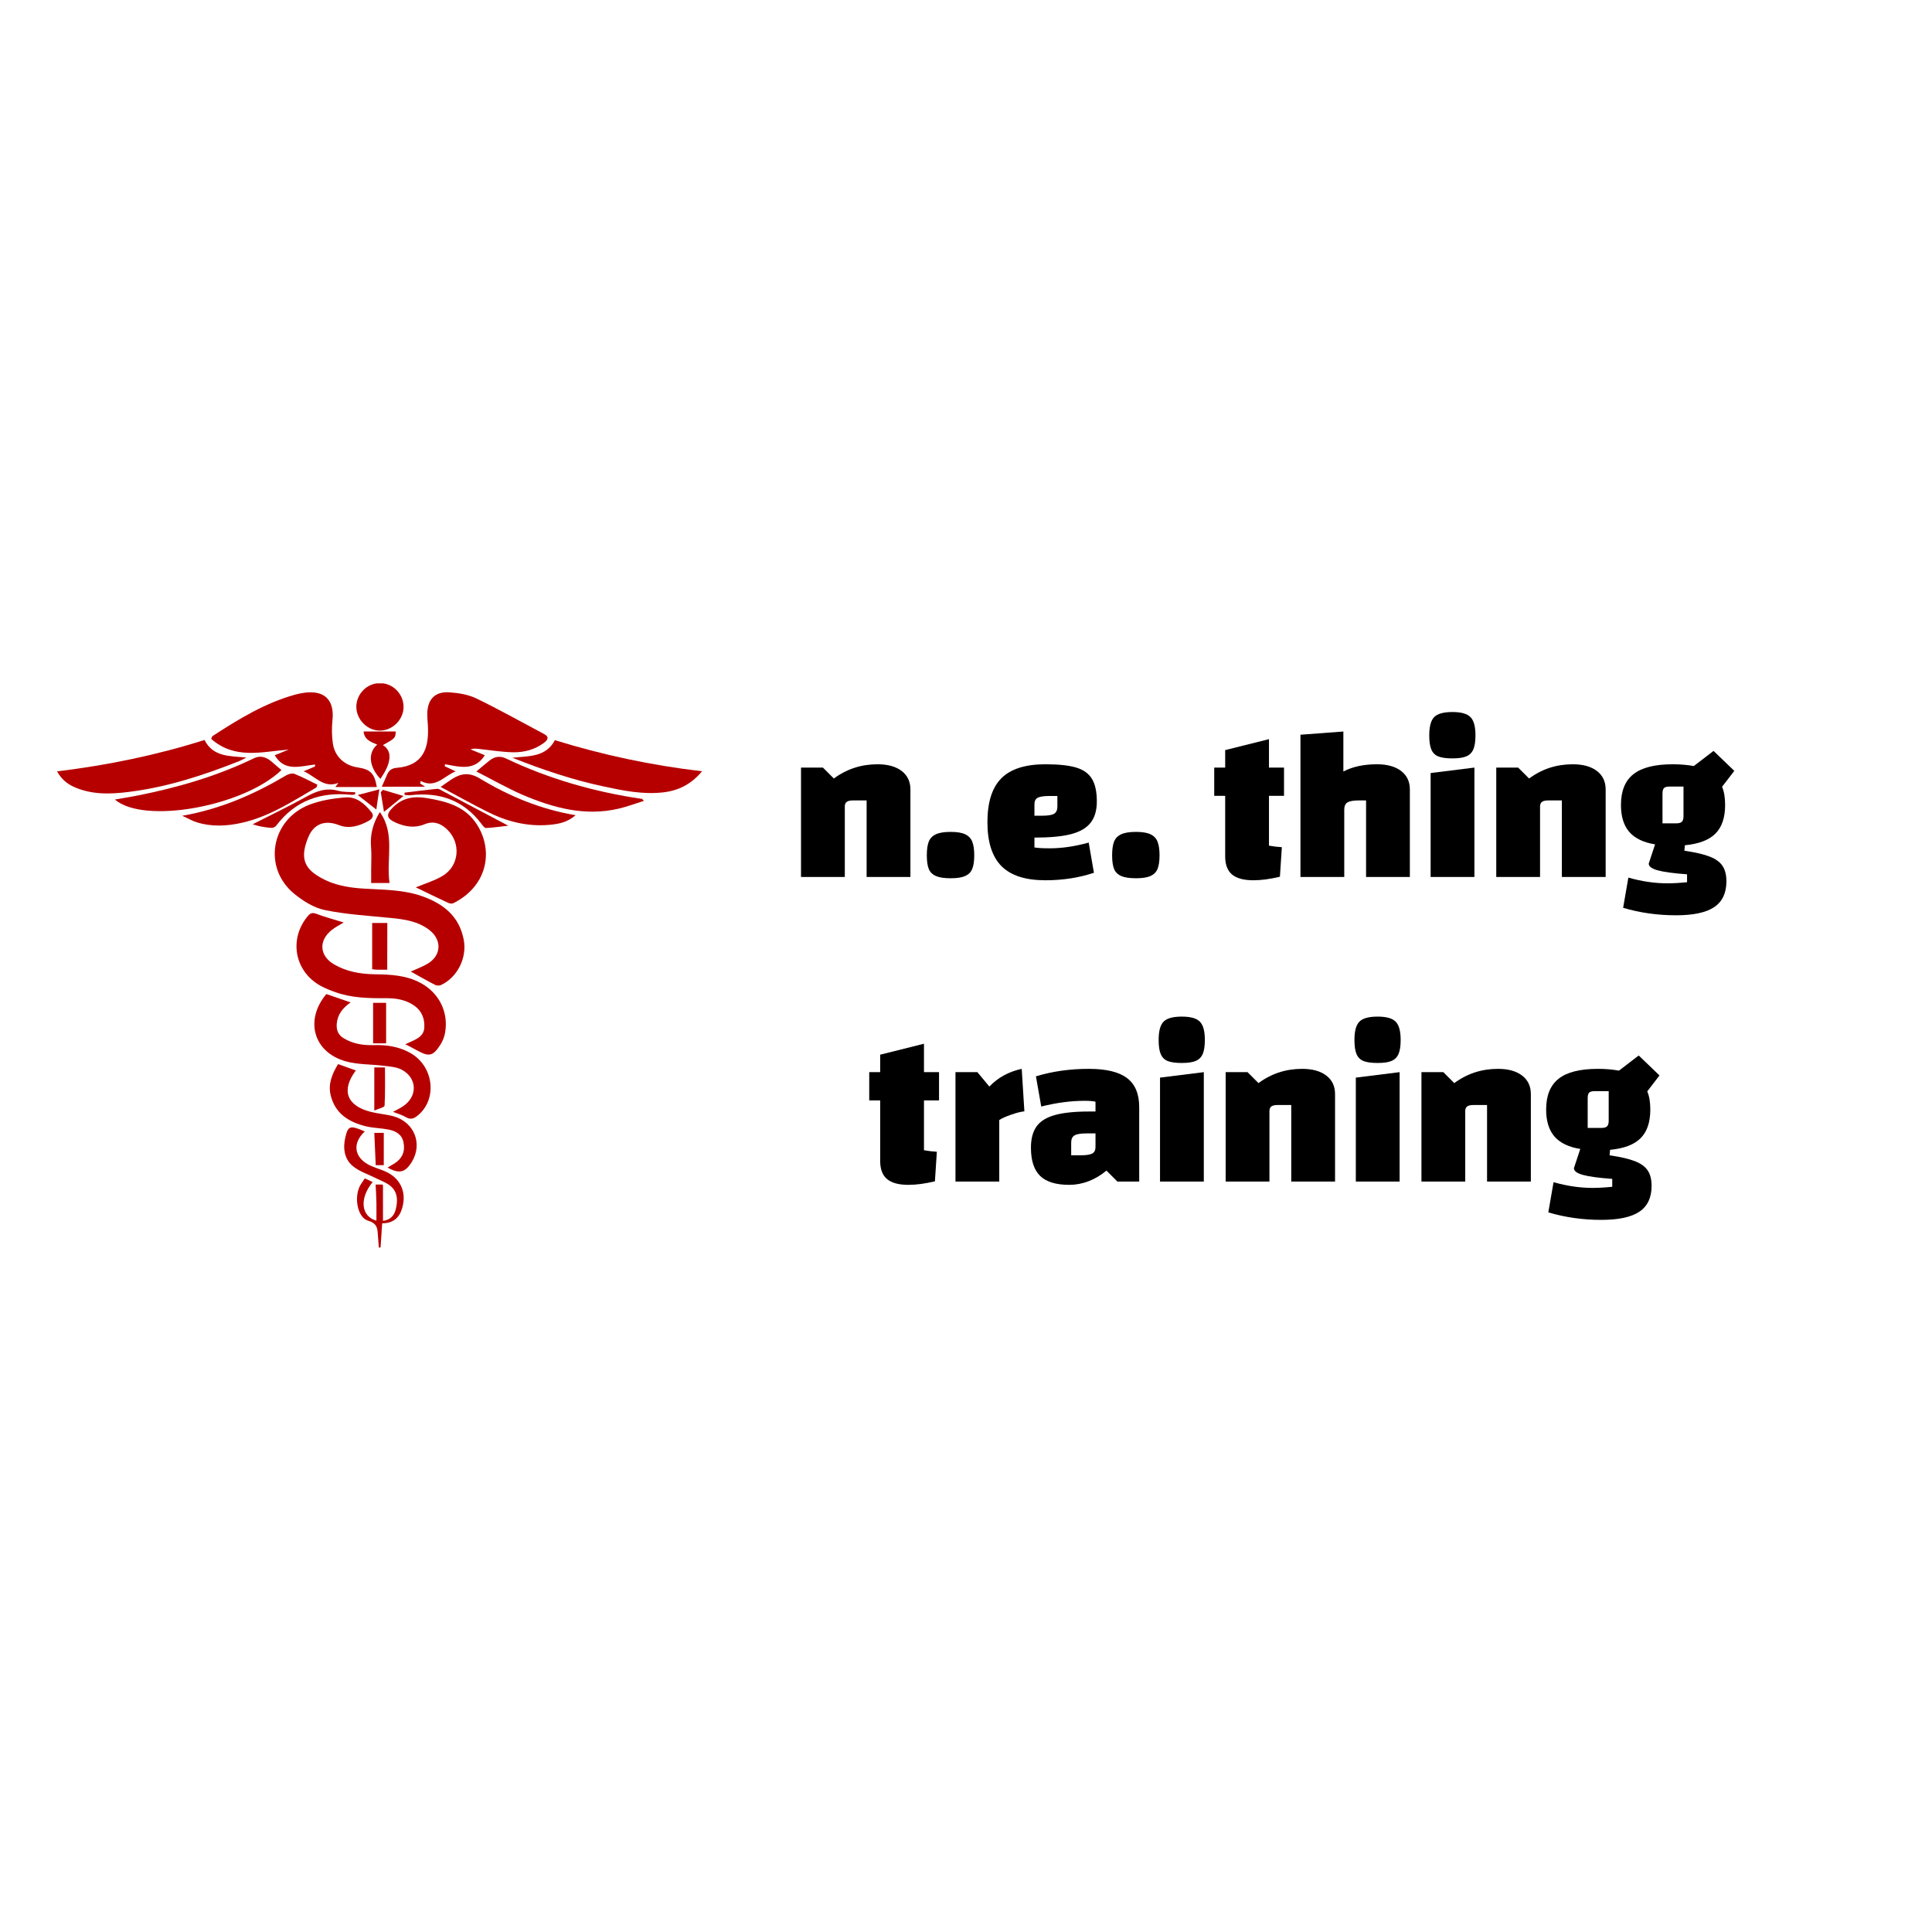 <svg xmlns="http://www.w3.org/2000/svg" xmlns:xlink="http://www.w3.org/1999/xlink" width="500" zoomAndPan="magnify" viewBox="0 0 375 375" height="500" preserveAspectRatio="xMidYMid meet" version="1.0"><defs><g/><clipPath id="5fc8e9a275"><path d="M 11.074 143 L 48 143 L 48 155 L 11.074 155 Z M 11.074 143 " clip-rule="nonzero"/></clipPath><clipPath id="bba2db2b4c"><path d="M 99 143 L 136.324 143 L 136.324 154 L 99 154 Z M 99 143 " clip-rule="nonzero"/></clipPath><clipPath id="0bcf1d54c3"><path d="M 66 218 L 79 218 L 79 242.137 L 66 242.137 Z M 66 218 " clip-rule="nonzero"/></clipPath><clipPath id="2b5a4e2fa2"><path d="M 69 132.637 L 79 132.637 L 79 142 L 69 142 Z M 69 132.637 " clip-rule="nonzero"/></clipPath></defs><path fill="#b60000" d="M 79.723 188.578 C 80.664 188.145 81.879 187.715 82.977 187.066 C 85.68 185.48 85.836 182.445 83.328 180.504 C 81.117 178.801 78.488 178.426 75.805 178.172 C 71.555 177.742 67.242 177.508 63.07 176.645 C 60.934 176.215 58.82 174.879 57.094 173.469 C 50.98 168.453 52.566 159.129 60.012 156.207 C 62.227 155.348 64.715 154.953 67.105 154.777 C 69.242 154.621 70.828 156.051 72.102 157.656 C 72.77 158.48 72.062 159.051 71.457 159.383 C 69.691 160.324 67.793 160.93 65.832 160.168 C 62.562 158.891 60.719 160.422 59.875 162.418 C 58.387 165.945 58.801 168.082 61.328 169.785 C 64.188 171.727 67.461 172.312 70.828 172.492 C 74.531 172.707 78.273 172.688 81.84 173.922 C 85.996 175.371 89.129 177.781 90.012 182.406 C 90.676 185.891 88.816 189.691 85.582 191.203 C 85.27 191.34 84.762 191.32 84.445 191.164 C 82.801 190.32 81.215 189.398 79.723 188.578 Z M 79.723 188.578 " fill-opacity="1" fill-rule="nonzero"/><path fill="#b60000" d="M 81.547 152.074 C 81.742 152.191 81.918 152.328 82.508 152.699 C 79.488 152.699 76.863 152.699 74.102 152.699 C 74.453 151.918 74.828 151.113 75.16 150.312 C 75.512 149.508 76.039 149.117 77 149.035 C 82.133 148.625 83.191 145.215 83.074 141.355 C 83.055 140.418 82.918 139.457 82.938 138.516 C 82.977 135.734 84.445 134.184 87.23 134.383 C 89.012 134.5 90.895 134.812 92.48 135.578 C 96.926 137.73 101.238 140.16 105.605 142.473 C 106.742 143.082 106.234 143.688 105.566 144.199 C 103.824 145.492 101.766 146.039 99.652 146.02 C 97.379 145.98 95.105 145.59 92.832 145.355 C 92.363 145.312 91.891 145.254 91.324 145.453 C 92.266 145.844 93.203 146.215 94.105 146.59 C 92.129 149.703 89.227 148.859 86.387 148.332 C 86.367 148.469 86.328 148.605 86.309 148.723 C 86.973 149.035 87.621 149.352 88.445 149.723 C 86.172 150.605 84.582 153.113 81.664 151.586 C 81.625 151.742 81.586 151.918 81.547 152.074 Z M 81.547 152.074 " fill-opacity="1" fill-rule="nonzero"/><path fill="#b60000" d="M 65.09 152.762 C 65.402 152.348 65.559 152.152 65.695 151.957 C 62.816 153.074 61.207 150.664 58.938 149.703 C 59.777 149.352 60.445 149.078 61.129 148.781 C 61.148 148.645 61.148 148.508 61.168 148.391 C 58.309 148.703 55.234 149.879 53.332 146.59 C 54.176 146.234 55.117 145.863 56.035 145.492 C 50.844 145.902 45.574 147.469 40.988 143.414 C 41.145 143.102 41.164 142.926 41.262 142.863 C 46.297 139.594 51.414 136.457 57.27 134.832 C 58.484 134.5 59.836 134.285 61.07 134.422 C 63.715 134.734 64.832 136.715 64.539 139.691 C 64.383 141.238 64.383 142.844 64.617 144.375 C 65.012 146.902 66.91 148.586 69.438 148.957 C 71.906 149.332 72.691 150.113 73.141 152.762 C 70.516 152.762 67.891 152.762 65.09 152.762 Z M 65.09 152.762 " fill-opacity="1" fill-rule="nonzero"/><path fill="#b60000" d="M 66.715 179.055 C 65.93 179.523 65.129 179.938 64.422 180.484 C 61.777 182.562 61.992 185.539 64.871 187.203 C 67.281 188.598 69.969 189.066 72.711 189.105 C 75.766 189.145 78.805 189.281 81.605 190.77 C 85.211 192.691 87.109 196.453 86.387 200.469 C 86.25 201.254 85.938 202.035 85.523 202.703 C 84.074 205.016 83.289 205.172 80.977 203.898 C 80.273 203.508 79.547 203.133 78.668 202.684 C 79.098 202.488 79.391 202.352 79.703 202.215 C 80.957 201.664 82.254 201.059 82.352 199.508 C 82.469 197.824 81.918 196.277 80.469 195.238 C 78.805 194.043 76.863 193.73 74.906 193.75 C 71.555 193.77 68.223 193.711 65.031 192.555 C 64.09 192.223 63.148 191.848 62.285 191.379 C 57.172 188.598 56.016 182.305 59.719 177.84 C 60.211 177.25 60.602 177.074 61.387 177.367 C 63.109 178.016 64.891 178.484 66.715 179.055 Z M 66.715 179.055 " fill-opacity="1" fill-rule="nonzero"/><g clip-path="url(#5fc8e9a275)"><path fill="#b60000" d="M 11.07 149.723 C 20.945 148.527 30.406 146.566 39.695 143.629 C 41.359 146.922 44.555 146.746 47.828 147.039 C 47.238 147.332 46.867 147.547 46.453 147.723 C 39.5 150.488 32.406 152.801 24.941 153.719 C 21.336 154.172 17.691 154.27 14.262 152.699 C 12.949 152.074 11.91 151.211 11.07 149.723 Z M 11.07 149.723 " fill-opacity="1" fill-rule="nonzero"/></g><g clip-path="url(#bba2db2b4c)"><path fill="#b60000" d="M 136.27 149.703 C 134.156 152.25 131.648 153.465 128.727 153.797 C 124.789 154.25 120.949 153.465 117.129 152.641 C 111.172 151.367 105.41 149.449 99.453 147.078 C 102.707 146.727 105.922 147 107.703 143.668 C 116.914 146.508 126.355 148.547 136.27 149.703 Z M 136.27 149.703 " fill-opacity="1" fill-rule="nonzero"/></g><path fill="#b60000" d="M 80.703 172.234 C 82.371 171.551 84.211 171 85.816 170.062 C 89.188 168.141 89.559 163.555 86.719 160.93 C 85.465 159.754 84.074 159.305 82.41 159.988 C 80.508 160.773 78.668 160.48 76.863 159.695 C 74.984 158.871 74.867 158.09 76.297 156.68 C 78.156 154.836 80.332 154.484 82.879 154.914 C 86.504 155.523 89.973 156.422 92.227 159.539 C 95.832 164.496 94.988 171.805 87.992 175.312 C 87.719 175.449 87.27 175.371 86.973 175.234 C 84.859 174.254 82.762 173.234 80.703 172.234 Z M 80.703 172.234 " fill-opacity="1" fill-rule="nonzero"/><path fill="#b60000" d="M 63.344 192.945 C 64.852 193.477 66.363 194.004 68.047 194.57 C 66.539 195.629 65.52 196.883 65.363 198.707 C 65.266 199.941 65.637 200.863 66.656 201.488 C 68.457 202.605 70.457 202.918 72.555 202.859 C 75.004 202.781 77.395 203.133 79.586 204.348 C 84.27 206.934 84.977 213.52 80.938 216.633 C 80.195 217.203 79.586 217.32 78.766 216.828 C 78.039 216.398 77.215 216.184 76.277 215.812 C 76.961 215.438 77.59 215.145 78.156 214.773 C 81.098 212.891 81.039 209.246 77.961 207.621 C 76.961 207.094 75.707 207.016 74.551 206.875 C 72.062 206.562 69.457 206.66 67.086 205.996 C 60.816 204.23 59.113 197.98 63.344 192.945 Z M 63.344 192.945 " fill-opacity="1" fill-rule="nonzero"/><path fill="#b60000" d="M 54.625 149.469 C 47.316 156.523 27.938 160.066 22.297 155.188 C 23.805 154.934 25.176 154.699 26.527 154.445 C 34.387 152.898 42.047 150.684 49.297 147.176 C 50.512 146.59 51.609 146.941 52.605 147.742 C 53.293 148.312 53.961 148.898 54.625 149.469 Z M 54.625 149.469 " fill-opacity="1" fill-rule="nonzero"/><path fill="#b60000" d="M 92.461 149.742 C 93.539 148.84 94.262 148.215 95.008 147.625 C 95.988 146.844 97.066 146.668 98.199 147.215 C 106.586 151.211 115.422 153.719 124.613 155.07 C 124.652 155.07 124.672 155.129 124.984 155.445 C 123.242 155.992 121.715 156.582 120.105 156.953 C 113.523 158.5 107.352 156.797 101.375 154.25 C 98.379 152.938 95.535 151.309 92.461 149.742 Z M 92.461 149.742 " fill-opacity="1" fill-rule="nonzero"/><path fill="#b60000" d="M 85.523 152.742 C 86.465 152.094 87.031 151.664 87.641 151.27 C 89.441 150.113 91.051 149.84 93.145 151.113 C 98.828 154.543 104.922 157.09 111.719 158.227 C 110.191 159.598 108.43 159.949 106.605 160.105 C 102.297 160.48 98.281 159.441 94.477 157.5 C 91.539 156.031 88.68 154.426 85.523 152.742 Z M 85.523 152.742 " fill-opacity="1" fill-rule="nonzero"/><path fill="#b60000" d="M 61.445 152.82 C 56.84 155.504 52.371 158.461 47.062 159.676 C 44.105 160.363 41.105 160.52 38.168 159.598 C 37.324 159.344 36.559 158.871 35.363 158.344 C 42.949 157.012 49.395 154.133 55.566 150.488 C 56.016 150.23 56.742 150.035 57.172 150.211 C 58.68 150.82 60.133 151.586 61.602 152.309 C 61.543 152.465 61.504 152.641 61.445 152.82 Z M 61.445 152.82 " fill-opacity="1" fill-rule="nonzero"/><path fill="#b60000" d="M 65.617 206.543 C 66.832 206.973 67.949 207.387 69.066 207.777 C 66.164 211.656 67.301 214.656 72.043 215.832 C 73.473 216.184 74.965 216.281 76.375 216.672 C 80.43 217.809 82.074 222.004 79.941 225.512 C 78.668 227.586 77.531 227.898 75.219 226.625 C 75.727 226.312 76.199 226.059 76.629 225.785 C 78.078 224.844 78.688 223.453 78.312 221.707 C 78 220.18 76.824 219.535 75.473 219.258 C 74.023 218.965 72.535 218.965 71.102 218.633 C 67.793 217.828 65.09 216.242 64.188 212.617 C 63.656 210.422 64.422 208.523 65.617 206.543 Z M 65.617 206.543 " fill-opacity="1" fill-rule="nonzero"/><g clip-path="url(#0bcf1d54c3)"><path fill="#b60000" d="M 70.809 219.613 C 68.398 221.828 68.695 224.531 71.516 226.059 C 72.477 226.566 73.551 226.863 74.551 227.273 C 77.648 228.527 78.98 231.27 78.078 234.445 C 77.531 236.383 76.316 237.441 74.18 237.441 C 74.062 239.129 73.965 240.754 73.848 242.398 C 73.75 242.398 73.652 242.398 73.551 242.398 C 73.492 241.637 73.434 240.871 73.375 240.105 C 73.258 238.754 73.434 237.52 71.477 236.953 C 69.418 236.344 68.695 232.582 69.828 230.25 C 70.086 229.742 70.438 229.293 70.809 228.723 C 71.34 228.957 71.828 229.195 72.336 229.43 C 69.711 232.621 70.066 236.09 73.062 236.934 C 73.062 235.758 73.082 234.582 73.062 233.406 C 73.043 232.27 72.965 231.133 72.906 229.918 C 73.434 229.918 73.848 229.918 74.219 229.918 C 74.277 229.977 74.336 230.016 74.336 230.055 C 74.336 232.348 74.336 234.621 74.336 236.973 C 75.688 236.797 76.473 236.012 76.785 234.836 C 77.215 233.211 77.254 231.504 75.902 230.289 C 75.102 229.566 73.965 229.195 72.965 228.684 C 71.457 227.918 69.75 227.391 68.477 226.332 C 66.773 224.922 66.539 222.766 67.047 220.672 C 67.578 218.477 67.988 218.398 70.809 219.613 Z M 70.809 219.613 " fill-opacity="1" fill-rule="nonzero"/></g><g clip-path="url(#2b5a4e2fa2)"><path fill="#b60000" d="M 73.73 141.809 C 71.301 141.809 69.203 139.691 69.164 137.242 C 69.145 134.695 71.242 132.578 73.77 132.598 C 76.238 132.598 78.293 134.656 78.332 137.145 C 78.371 139.633 76.219 141.809 73.73 141.809 Z M 73.73 141.809 " fill-opacity="1" fill-rule="nonzero"/></g><path fill="#b60000" d="M 75.609 171.395 C 74.277 171.395 73.297 171.395 72.043 171.395 C 72.043 170.492 72.043 169.609 72.043 168.746 C 72.043 167.316 72.141 165.887 72.023 164.457 C 71.809 161.988 72.398 159.754 73.73 157.617 C 76.766 161.871 74.926 166.691 75.609 171.395 Z M 75.609 171.395 " fill-opacity="1" fill-rule="nonzero"/><path fill="#b60000" d="M 73.219 144.531 C 71.984 144.02 70.711 143.57 70.574 141.984 C 72.711 141.984 74.766 141.984 76.805 141.984 C 76.766 143.238 76.727 143.297 74.316 144.629 C 76.199 145.746 76 148.117 73.828 151.172 C 71.613 148.801 71.359 146.117 73.219 144.531 Z M 73.219 144.531 " fill-opacity="1" fill-rule="nonzero"/><path fill="#b60000" d="M 75.16 188.223 C 74.414 188.223 73.809 188.223 73.199 188.223 C 72.926 188.223 72.652 188.164 72.238 188.125 C 72.238 185.129 72.238 182.188 72.238 179.152 C 73.141 179.152 74.121 179.152 75.18 179.152 C 75.16 182.129 75.16 185.07 75.16 188.223 Z M 75.16 188.223 " fill-opacity="1" fill-rule="nonzero"/><path fill="#b60000" d="M 78.508 153.855 C 80.625 153.602 82.742 153.309 84.859 153.113 C 85.191 153.074 85.562 153.348 85.895 153.523 C 90.031 155.699 94.145 157.875 98.652 160.266 C 97.047 160.441 95.691 160.656 94.34 160.715 C 94.066 160.734 93.695 160.246 93.461 159.93 C 89.973 155.289 85.27 153.699 79.664 154.348 C 79.293 154.387 78.902 154.309 78.531 154.289 C 78.508 154.113 78.508 153.977 78.508 153.855 Z M 78.508 153.855 " fill-opacity="1" fill-rule="nonzero"/><path fill="#b60000" d="M 68.93 154.191 C 68.676 154.23 68.418 154.309 68.164 154.27 C 62.246 153.66 57.289 155.387 53.625 160.246 C 53.43 160.5 53 160.715 52.707 160.695 C 51.492 160.598 50.277 160.422 49.043 159.988 C 52.488 158.227 55.977 156.562 59.348 154.699 C 61.367 153.582 63.285 152.84 65.617 153.484 C 66.676 153.777 67.832 153.699 68.949 153.777 C 68.949 153.914 68.949 154.055 68.93 154.191 Z M 68.93 154.191 " fill-opacity="1" fill-rule="nonzero"/><path fill="#b60000" d="M 72.418 194.648 C 73.297 194.648 74.102 194.648 74.945 194.648 C 74.945 197.297 74.945 199.844 74.945 202.508 C 74.062 202.508 73.297 202.508 72.418 202.508 C 72.418 199.902 72.418 197.355 72.418 194.648 Z M 72.418 194.648 " fill-opacity="1" fill-rule="nonzero"/><path fill="#b60000" d="M 72.652 207.191 C 73.375 207.191 74.023 207.191 74.727 207.191 C 74.727 209.699 74.785 212.168 74.648 214.617 C 74.629 214.93 73.531 215.164 72.652 215.555 C 72.652 212.52 72.652 209.934 72.652 207.191 Z M 72.652 207.191 " fill-opacity="1" fill-rule="nonzero"/><path fill="#b60000" d="M 74.492 226.156 C 73.828 226.156 73.434 226.156 72.926 226.156 C 72.828 224.059 72.75 222.043 72.652 219.887 C 73.277 219.887 73.848 219.887 74.492 219.887 C 74.492 221.926 74.492 223.98 74.492 226.156 Z M 74.492 226.156 " fill-opacity="1" fill-rule="nonzero"/><path fill="#b60000" d="M 74.336 153.309 C 75.59 153.68 76.824 154.055 78.312 154.504 C 76.902 155.641 75.863 156.484 74.531 157.578 C 74.297 156.207 74.102 154.992 73.906 153.758 C 74.043 153.602 74.199 153.445 74.336 153.309 Z M 74.336 153.309 " fill-opacity="1" fill-rule="nonzero"/><path fill="#b60000" d="M 73.633 153.211 C 73.375 154.816 73.219 155.895 73.043 157.129 C 71.828 156.188 70.828 155.406 69.438 154.309 C 70.867 153.934 72.023 153.621 73.633 153.211 Z M 73.633 153.211 " fill-opacity="1" fill-rule="nonzero"/><g fill="#000000" fill-opacity="1"><g transform="translate(153.351, 170.219)"><g><path d="M 2.125 -21.234 L 6.375 -21.234 L 8.5 -19.109 C 10.988 -20.953 13.816 -21.875 16.984 -21.875 C 18.961 -21.875 20.52 -21.441 21.656 -20.578 C 22.789 -19.711 23.359 -18.516 23.359 -16.984 L 23.359 0 L 14.859 0 L 14.859 -14.859 L 12.281 -14.859 C 11.676 -14.859 11.25 -14.766 11 -14.578 C 10.75 -14.398 10.625 -14.098 10.625 -13.672 L 10.625 0 L 2.125 0 Z M 2.125 -21.234 "/></g></g></g><g fill="#000000" fill-opacity="1"><g transform="translate(178.616, 170.219)"><g><path d="M 1.281 -4.203 C 1.281 -5.336 1.406 -6.223 1.656 -6.859 C 1.906 -7.492 2.363 -7.969 3.031 -8.281 C 3.695 -8.594 4.656 -8.75 5.906 -8.75 C 7.145 -8.75 8.086 -8.594 8.734 -8.281 C 9.391 -7.969 9.844 -7.492 10.094 -6.859 C 10.352 -6.223 10.484 -5.336 10.484 -4.203 C 10.484 -3.066 10.352 -2.188 10.094 -1.562 C 9.844 -0.945 9.391 -0.488 8.734 -0.188 C 8.086 0.102 7.145 0.25 5.906 0.25 C 4.656 0.25 3.695 0.102 3.031 -0.188 C 2.363 -0.488 1.906 -0.945 1.656 -1.562 C 1.406 -2.188 1.281 -3.066 1.281 -4.203 Z M 1.281 -4.203 "/></g></g></g><g fill="#000000" fill-opacity="1"><g transform="translate(190.378, 170.219)"><g><path d="M 13.375 -5.562 C 15.727 -5.562 18.25 -5.93 20.938 -6.672 L 21.953 -0.812 C 19.035 0.156 15.895 0.641 12.531 0.641 C 8.676 0.641 5.836 -0.27 4.016 -2.094 C 2.191 -3.926 1.281 -6.77 1.281 -10.625 C 1.281 -14.5 2.18 -17.344 3.984 -19.156 C 5.797 -20.969 8.645 -21.875 12.531 -21.875 C 15.133 -21.875 17.145 -21.656 18.562 -21.219 C 19.977 -20.781 20.988 -20.039 21.594 -19 C 22.207 -17.969 22.516 -16.52 22.516 -14.656 C 22.516 -12.926 22.113 -11.551 21.312 -10.531 C 20.52 -9.508 19.254 -8.77 17.516 -8.312 C 15.773 -7.863 13.406 -7.641 10.406 -7.641 L 10.406 -5.734 C 11 -5.617 11.988 -5.562 13.375 -5.562 Z M 13.328 -15.719 C 12.223 -15.719 11.457 -15.602 11.031 -15.375 C 10.613 -15.145 10.406 -14.719 10.406 -14.094 L 10.406 -11.891 L 11.938 -11.891 C 13.039 -11.891 13.801 -12.016 14.219 -12.266 C 14.645 -12.523 14.859 -12.992 14.859 -13.672 L 14.859 -15.719 Z M 13.328 -15.719 "/></g></g></g><g fill="#000000" fill-opacity="1"><g transform="translate(214.582, 170.219)"><g><path d="M 1.281 -4.203 C 1.281 -5.336 1.406 -6.223 1.656 -6.859 C 1.906 -7.492 2.363 -7.969 3.031 -8.281 C 3.695 -8.594 4.656 -8.75 5.906 -8.75 C 7.145 -8.75 8.086 -8.594 8.734 -8.281 C 9.391 -7.969 9.844 -7.492 10.094 -6.859 C 10.352 -6.223 10.484 -5.336 10.484 -4.203 C 10.484 -3.066 10.352 -2.188 10.094 -1.562 C 9.844 -0.945 9.391 -0.488 8.734 -0.188 C 8.086 0.102 7.145 0.25 5.906 0.25 C 4.656 0.25 3.695 0.102 3.031 -0.188 C 2.363 -0.488 1.906 -0.945 1.656 -1.562 C 1.406 -2.188 1.281 -3.066 1.281 -4.203 Z M 1.281 -4.203 "/></g></g></g><g fill="#000000" fill-opacity="1"><g transform="translate(226.345, 170.219)"><g/></g></g><g fill="#000000" fill-opacity="1"><g transform="translate(234.837, 170.219)"><g><path d="M 11.469 -15.75 L 11.469 -6.078 C 12.289 -5.93 13.125 -5.832 13.969 -5.781 L 13.594 -0.047 C 11.695 0.41 9.984 0.641 8.453 0.641 C 6.578 0.641 5.191 0.266 4.297 -0.484 C 3.41 -1.234 2.969 -2.398 2.969 -3.984 L 2.969 -15.75 L 0.844 -15.75 L 0.844 -21.234 L 2.969 -21.234 L 2.969 -24.625 L 11.469 -26.75 L 11.469 -21.234 L 14.391 -21.234 L 14.391 -15.75 Z M 11.469 -15.75 "/></g></g></g><g fill="#000000" fill-opacity="1"><g transform="translate(250.294, 170.219)"><g><path d="M 2.125 -27.609 L 10.453 -28.234 L 10.453 -20.469 C 12.234 -21.406 14.41 -21.875 16.984 -21.875 C 18.961 -21.875 20.52 -21.441 21.656 -20.578 C 22.789 -19.711 23.359 -18.516 23.359 -16.984 L 23.359 0 L 14.859 0 L 14.859 -14.859 L 13.547 -14.859 C 12.441 -14.859 11.676 -14.727 11.25 -14.469 C 10.832 -14.219 10.625 -13.754 10.625 -13.078 L 10.625 0 L 2.125 0 Z M 2.125 -27.609 "/></g></g></g><g fill="#000000" fill-opacity="1"><g transform="translate(275.559, 170.219)"><g><path d="M 1.875 0 Z M 10.625 -21.234 L 10.625 0 L 2.125 0 L 2.125 -20.172 Z M 6.359 -23.016 C 5.172 -23.016 4.258 -23.141 3.625 -23.391 C 2.988 -23.648 2.535 -24.098 2.266 -24.734 C 1.992 -25.367 1.859 -26.285 1.859 -27.484 C 1.859 -29.203 2.176 -30.383 2.812 -31.031 C 3.445 -31.688 4.629 -32.016 6.359 -32.016 C 8.055 -32.016 9.223 -31.688 9.859 -31.031 C 10.504 -30.383 10.828 -29.203 10.828 -27.484 C 10.828 -26.316 10.691 -25.414 10.422 -24.781 C 10.148 -24.145 9.703 -23.691 9.078 -23.422 C 8.453 -23.148 7.547 -23.016 6.359 -23.016 Z M 6.359 -23.016 "/></g></g></g><g fill="#000000" fill-opacity="1"><g transform="translate(288.298, 170.219)"><g><path d="M 2.125 -21.234 L 6.375 -21.234 L 8.5 -19.109 C 10.988 -20.953 13.816 -21.875 16.984 -21.875 C 18.961 -21.875 20.52 -21.441 21.656 -20.578 C 22.789 -19.711 23.359 -18.516 23.359 -16.984 L 23.359 0 L 14.859 0 L 14.859 -14.859 L 12.281 -14.859 C 11.676 -14.859 11.25 -14.766 11 -14.578 C 10.75 -14.398 10.625 -14.098 10.625 -13.672 L 10.625 0 L 2.125 0 Z M 2.125 -21.234 "/></g></g></g><g fill="#000000" fill-opacity="1"><g transform="translate(313.564, 170.219)"><g><path d="M 13.375 -5.094 C 15.531 -4.781 17.18 -4.395 18.328 -3.938 C 19.473 -3.488 20.289 -2.891 20.781 -2.141 C 21.281 -1.391 21.531 -0.395 21.531 0.844 C 21.531 3.113 20.742 4.781 19.172 5.844 C 17.598 6.906 15.129 7.438 11.766 7.438 C 8.172 7.438 4.742 6.953 1.484 5.984 L 2.5 0.125 C 5.102 0.863 7.625 1.234 10.062 1.234 C 11.195 1.234 12.473 1.16 13.891 1.016 L 13.891 -0.516 C 11.223 -0.711 9.316 -0.973 8.172 -1.297 C 7.023 -1.617 6.453 -2.051 6.453 -2.594 L 7.688 -6.328 C 5.426 -6.691 3.754 -7.5 2.672 -8.75 C 1.598 -10 1.062 -11.738 1.062 -13.969 C 1.062 -16.688 1.867 -18.68 3.484 -19.953 C 5.098 -21.234 7.645 -21.875 11.125 -21.875 C 12.57 -21.875 13.93 -21.758 15.203 -21.531 L 19.031 -24.469 L 23.062 -20.594 L 20.688 -17.5 C 21.082 -16.594 21.281 -15.414 21.281 -13.969 C 21.281 -11.531 20.656 -9.68 19.406 -8.422 C 18.164 -7.172 16.188 -6.414 13.469 -6.156 Z M 9.125 -10.406 L 11.766 -10.406 C 12.305 -10.406 12.68 -10.508 12.891 -10.719 C 13.098 -10.938 13.203 -11.285 13.203 -11.766 L 13.203 -17.547 L 10.484 -17.547 C 9.973 -17.547 9.617 -17.453 9.422 -17.266 C 9.223 -17.078 9.125 -16.719 9.125 -16.188 Z M 9.125 -10.406 "/></g></g></g><g fill="#000000" fill-opacity="1"><g transform="translate(167.874, 229.338)"><g><path d="M 11.469 -15.75 L 11.469 -6.078 C 12.289 -5.93 13.125 -5.832 13.969 -5.781 L 13.594 -0.047 C 11.695 0.41 9.984 0.641 8.453 0.641 C 6.578 0.641 5.191 0.266 4.297 -0.484 C 3.41 -1.234 2.969 -2.398 2.969 -3.984 L 2.969 -15.75 L 0.844 -15.75 L 0.844 -21.234 L 2.969 -21.234 L 2.969 -24.625 L 11.469 -26.75 L 11.469 -21.234 L 14.391 -21.234 L 14.391 -15.75 Z M 11.469 -15.75 "/></g></g></g><g fill="#000000" fill-opacity="1"><g transform="translate(183.331, 229.338)"><g><path d="M 8.703 -18.438 C 10.379 -20.188 12.473 -21.332 14.984 -21.875 L 15.5 -13.625 C 14.852 -13.57 13.988 -13.352 12.906 -12.969 C 11.832 -12.594 11.07 -12.25 10.625 -11.938 L 10.625 0 L 2.125 0 L 2.125 -21.234 L 6.375 -21.234 Z M 8.703 -18.438 "/></g></g></g><g fill="#000000" fill-opacity="1"><g transform="translate(199.042, 229.338)"><g><path d="M 12.312 -21.875 C 15.688 -21.875 18.156 -21.273 19.719 -20.078 C 21.289 -18.891 22.078 -17.008 22.078 -14.438 L 22.078 0 L 17.844 0 L 15.719 -2.125 C 14.633 -1.219 13.477 -0.531 12.25 -0.062 C 11.02 0.406 9.77 0.641 8.5 0.641 C 5.914 0.641 4.031 0.062 2.844 -1.094 C 1.656 -2.258 1.062 -4.086 1.062 -6.578 C 1.062 -8.305 1.426 -9.68 2.156 -10.703 C 2.895 -11.723 4.078 -12.457 5.703 -12.906 C 7.336 -13.363 9.539 -13.594 12.312 -13.594 L 13.594 -13.594 L 13.594 -15.5 C 13.164 -15.613 12.457 -15.672 11.469 -15.672 C 8.832 -15.672 6.031 -15.301 3.062 -14.562 L 2.031 -20.422 C 5.207 -21.391 8.633 -21.875 12.312 -21.875 Z M 10.656 -5.094 C 11.758 -5.094 12.523 -5.207 12.953 -5.438 C 13.379 -5.664 13.594 -6.086 13.594 -6.703 L 13.594 -9.344 L 11.812 -9.344 C 10.707 -9.344 9.941 -9.211 9.516 -8.953 C 9.086 -8.703 8.875 -8.238 8.875 -7.562 L 8.875 -5.094 Z M 10.656 -5.094 "/></g></g></g><g fill="#000000" fill-opacity="1"><g transform="translate(223.034, 229.338)"><g><path d="M 1.875 0 Z M 10.625 -21.234 L 10.625 0 L 2.125 0 L 2.125 -20.172 Z M 6.359 -23.016 C 5.172 -23.016 4.258 -23.141 3.625 -23.391 C 2.988 -23.648 2.535 -24.098 2.266 -24.734 C 1.992 -25.367 1.859 -26.285 1.859 -27.484 C 1.859 -29.203 2.176 -30.383 2.812 -31.031 C 3.445 -31.688 4.629 -32.016 6.359 -32.016 C 8.055 -32.016 9.223 -31.688 9.859 -31.031 C 10.504 -30.383 10.828 -29.203 10.828 -27.484 C 10.828 -26.316 10.691 -25.414 10.422 -24.781 C 10.148 -24.145 9.703 -23.691 9.078 -23.422 C 8.453 -23.148 7.547 -23.016 6.359 -23.016 Z M 6.359 -23.016 "/></g></g></g><g fill="#000000" fill-opacity="1"><g transform="translate(235.773, 229.338)"><g><path d="M 2.125 -21.234 L 6.375 -21.234 L 8.5 -19.109 C 10.988 -20.953 13.816 -21.875 16.984 -21.875 C 18.961 -21.875 20.52 -21.441 21.656 -20.578 C 22.789 -19.711 23.359 -18.516 23.359 -16.984 L 23.359 0 L 14.859 0 L 14.859 -14.859 L 12.281 -14.859 C 11.676 -14.859 11.25 -14.766 11 -14.578 C 10.75 -14.398 10.625 -14.098 10.625 -13.672 L 10.625 0 L 2.125 0 Z M 2.125 -21.234 "/></g></g></g><g fill="#000000" fill-opacity="1"><g transform="translate(261.039, 229.338)"><g><path d="M 1.875 0 Z M 10.625 -21.234 L 10.625 0 L 2.125 0 L 2.125 -20.172 Z M 6.359 -23.016 C 5.172 -23.016 4.258 -23.141 3.625 -23.391 C 2.988 -23.648 2.535 -24.098 2.266 -24.734 C 1.992 -25.367 1.859 -26.285 1.859 -27.484 C 1.859 -29.203 2.176 -30.383 2.812 -31.031 C 3.445 -31.688 4.629 -32.016 6.359 -32.016 C 8.055 -32.016 9.223 -31.688 9.859 -31.031 C 10.504 -30.383 10.828 -29.203 10.828 -27.484 C 10.828 -26.316 10.691 -25.414 10.422 -24.781 C 10.148 -24.145 9.703 -23.691 9.078 -23.422 C 8.453 -23.148 7.547 -23.016 6.359 -23.016 Z M 6.359 -23.016 "/></g></g></g><g fill="#000000" fill-opacity="1"><g transform="translate(273.777, 229.338)"><g><path d="M 2.125 -21.234 L 6.375 -21.234 L 8.5 -19.109 C 10.988 -20.953 13.816 -21.875 16.984 -21.875 C 18.961 -21.875 20.52 -21.441 21.656 -20.578 C 22.789 -19.711 23.359 -18.516 23.359 -16.984 L 23.359 0 L 14.859 0 L 14.859 -14.859 L 12.281 -14.859 C 11.676 -14.859 11.25 -14.766 11 -14.578 C 10.75 -14.398 10.625 -14.098 10.625 -13.672 L 10.625 0 L 2.125 0 Z M 2.125 -21.234 "/></g></g></g><g fill="#000000" fill-opacity="1"><g transform="translate(299.043, 229.338)"><g><path d="M 13.375 -5.094 C 15.531 -4.781 17.18 -4.395 18.328 -3.938 C 19.473 -3.488 20.289 -2.891 20.781 -2.141 C 21.281 -1.391 21.531 -0.395 21.531 0.844 C 21.531 3.113 20.742 4.781 19.172 5.844 C 17.598 6.906 15.129 7.438 11.766 7.438 C 8.172 7.438 4.742 6.953 1.484 5.984 L 2.5 0.125 C 5.102 0.863 7.625 1.234 10.062 1.234 C 11.195 1.234 12.473 1.16 13.891 1.016 L 13.891 -0.516 C 11.223 -0.711 9.316 -0.973 8.172 -1.297 C 7.023 -1.617 6.453 -2.051 6.453 -2.594 L 7.688 -6.328 C 5.426 -6.691 3.754 -7.5 2.672 -8.75 C 1.598 -10 1.062 -11.738 1.062 -13.969 C 1.062 -16.688 1.867 -18.68 3.484 -19.953 C 5.098 -21.234 7.645 -21.875 11.125 -21.875 C 12.57 -21.875 13.93 -21.758 15.203 -21.531 L 19.031 -24.469 L 23.062 -20.594 L 20.688 -17.5 C 21.082 -16.594 21.281 -15.414 21.281 -13.969 C 21.281 -11.531 20.656 -9.68 19.406 -8.422 C 18.164 -7.172 16.188 -6.414 13.469 -6.156 Z M 9.125 -10.406 L 11.766 -10.406 C 12.305 -10.406 12.68 -10.508 12.891 -10.719 C 13.098 -10.938 13.203 -11.285 13.203 -11.766 L 13.203 -17.547 L 10.484 -17.547 C 9.973 -17.547 9.617 -17.453 9.422 -17.266 C 9.223 -17.078 9.125 -16.719 9.125 -16.188 Z M 9.125 -10.406 "/></g></g></g></svg>